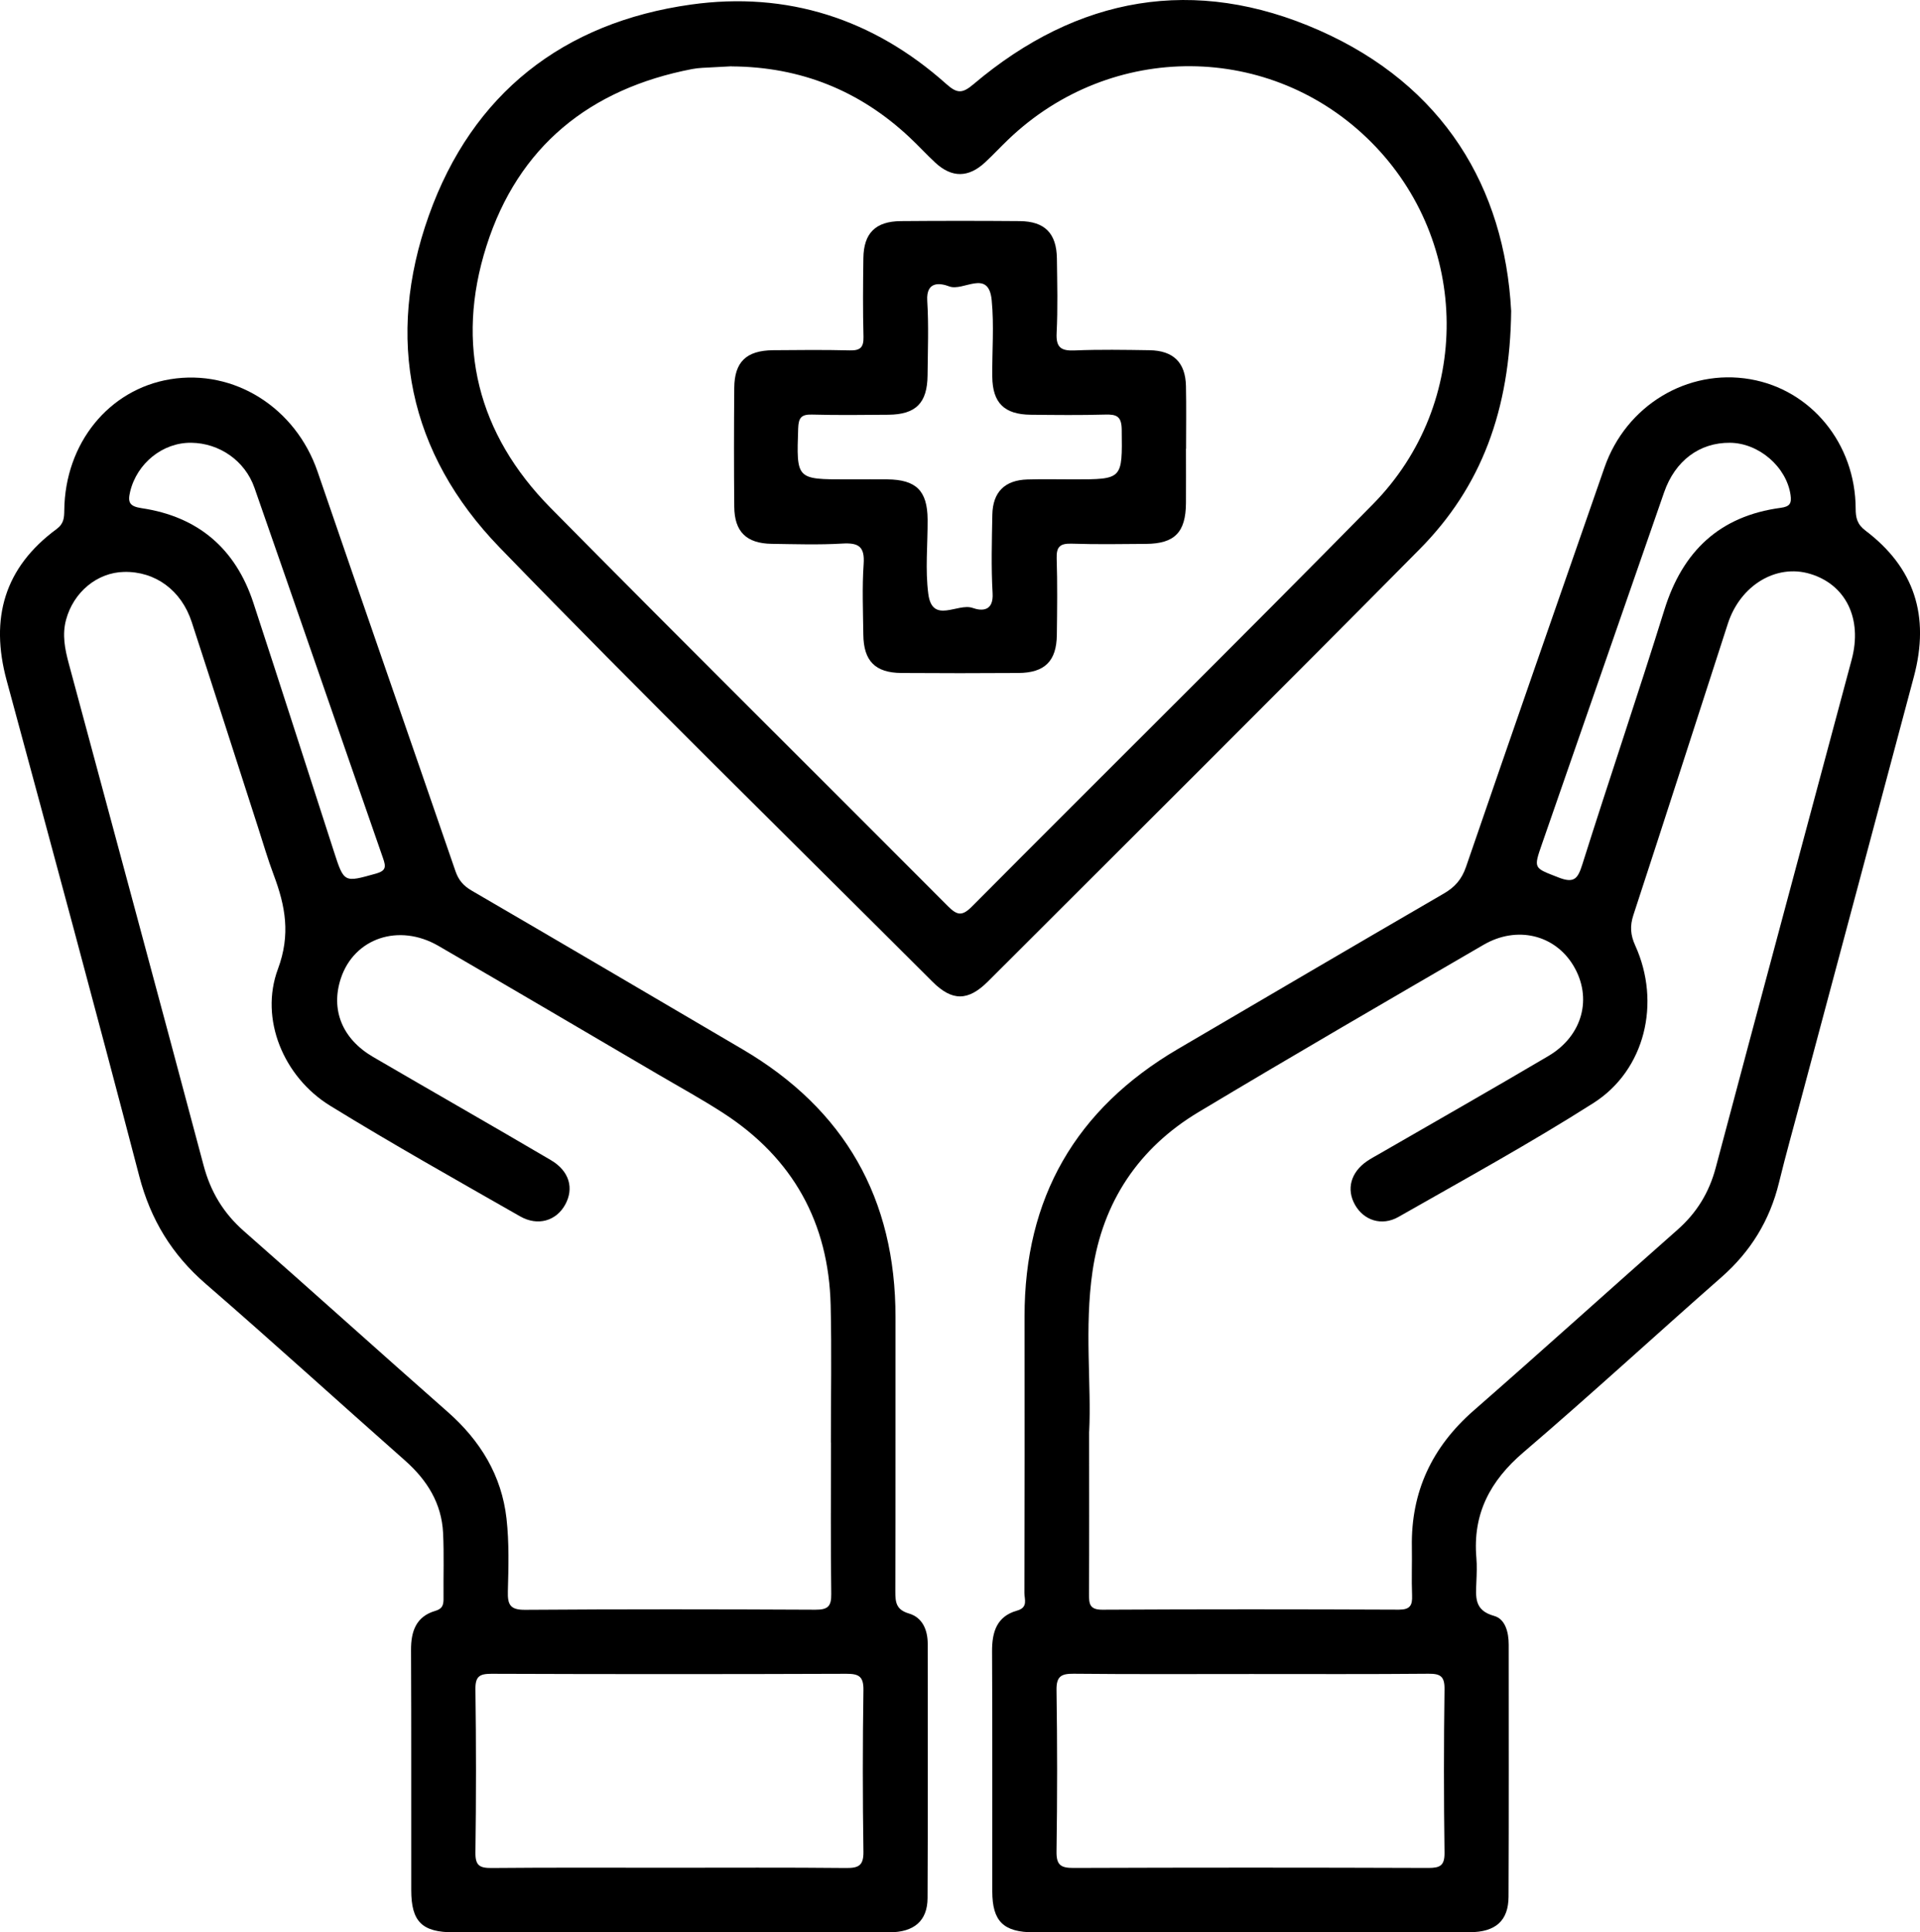<?xml version="1.0" encoding="UTF-8"?>
<svg id="Layer_1" data-name="Layer 1" xmlns="http://www.w3.org/2000/svg" version="1.1" viewBox="0 0 356.88 359.09">
  <defs>
    <style>
      .cls-1 {
        fill: #000;
        stroke-width: 0px;
      }
    </style>
  </defs>
  <path class="cls-1" d="M124.45,359.08c-13.37,0-26.74.01-40.11,0-5.9,0-7.9-1.98-7.9-7.84-.02-14.87.03-29.74-.04-44.6-.02-3.48.93-6.24,4.5-7.29,1.49-.44,1.55-1.28,1.54-2.46-.04-4,.11-8-.08-11.99-.27-5.56-2.99-9.88-7.11-13.52-12.36-10.91-24.56-22.02-37.02-32.81-6.28-5.44-10.23-11.92-12.34-19.98-8.04-30.77-16.34-61.48-24.66-92.17-3.12-11.52-.42-20.95,9.28-28.1,1.37-1.01,1.42-2.11,1.44-3.52.14-12.42,8.27-22.44,19.68-24.32,11.91-1.96,23.33,5.3,27.4,17.17,8.49,24.77,17.12,49.5,25.64,74.27.57,1.64,1.47,2.69,2.98,3.57,16.83,9.8,33.62,19.66,50.4,29.52,18.97,11.15,28.42,27.74,28.4,49.75-.02,16.99.02,33.98-.03,50.98,0,2,.13,3.39,2.54,4.1,2.51.74,3.48,3.06,3.48,5.65,0,15.74.05,31.49-.03,47.23-.02,4.23-2.5,6.35-7.09,6.36-13.62.04-27.24.01-40.85.01ZM154.44,268.07c0-8.5.16-17-.04-25.5-.36-15.35-7.01-27.34-19.93-35.71-3.98-2.58-8.15-4.86-12.24-7.26-13.57-7.95-27.13-15.94-40.74-23.83-7.36-4.26-15.65-1.44-18.13,6.03-1.93,5.83.23,11.25,5.99,14.61,11,6.42,22.07,12.72,33.05,19.18,3.44,2.02,4.33,5.24,2.65,8.28-1.67,3.01-5.09,4.05-8.4,2.15-11.82-6.75-23.69-13.41-35.28-20.54-8.65-5.32-13.17-16.11-9.71-25.41,2.39-6.41,1.38-11.72-.78-17.47-1.1-2.92-1.97-5.92-2.93-8.89-4.1-12.7-8.17-25.42-12.31-38.11-1.93-5.92-6.78-9.45-12.59-9.32-4.99.11-9.39,3.75-10.77,8.89-.75,2.77-.22,5.44.5,8.12,8.37,31.09,16.78,62.16,25.06,93.27,1.3,4.9,3.68,8.86,7.49,12.21,12.68,11.14,25.2,22.44,37.87,33.59,6.07,5.34,10.05,11.82,10.95,19.86.5,4.45.37,8.99.25,13.48-.06,2.44.37,3.47,3.18,3.45,18-.13,36-.11,54-.02,2.32.01,2.96-.64,2.93-2.94-.13-9.37-.05-18.75-.05-28.12ZM124.34,347.08c10.99,0,21.98-.06,32.97.05,2.36.02,3.22-.52,3.18-3.06-.15-9.99-.15-19.98,0-29.97.04-2.54-.81-3.07-3.18-3.06-21.98.08-43.96.08-65.95,0-2.21,0-3.02.46-2.99,2.87.14,10.11.14,20.23,0,30.35-.03,2.4.77,2.89,2.99,2.87,10.99-.1,21.98-.05,32.97-.05ZM35.56,82.28c-5.3-.08-10.1,3.81-11.37,9.08-.48,1.99-.13,2.74,2.16,3.08,10.47,1.56,17.44,7.52,20.74,17.57,5.05,15.38,9.98,30.81,14.97,46.21,1.9,5.88,1.88,5.78,7.8,4.13,1.94-.54,1.88-1.3,1.34-2.86-7.99-22.94-15.89-45.9-23.9-68.83-1.78-5.09-6.55-8.31-11.73-8.38Z"/>
  <path class="cls-1" d="M232.31,359.08c-13.37,0-26.74.01-40.11,0-5.67,0-7.75-2.03-7.76-7.6-.02-14.87.04-29.74-.04-44.6-.02-3.61.87-6.52,4.64-7.58,2.12-.59,1.36-2.12,1.37-3.3.05-17.12.05-34.23.03-51.35-.03-22.03,9.51-38.57,28.48-49.7,16.47-9.66,32.95-19.32,49.46-28.91,2.05-1.19,3.31-2.62,4.11-4.93,8.51-24.77,17.13-49.5,25.74-74.23,4.01-11.53,15.42-18.42,27.09-16.41,11.32,1.95,19.55,11.97,19.6,24.02,0,1.73.28,2.94,1.81,4.1,9.09,6.88,12.03,15.84,9.01,27.16-6.97,26.15-13.97,52.3-20.96,78.45-1.38,5.18-2.84,10.35-4.11,15.56-1.71,7.03-5.27,12.82-10.72,17.6-12.3,10.8-24.34,21.89-36.78,32.52-6.19,5.29-9.45,11.43-8.75,19.6.13,1.49.06,3,0,4.5-.09,2.72-.48,5.26,3.29,6.3,2.09.57,2.72,3.05,2.72,5.33,0,15.62.04,31.24-.03,46.85-.02,4.48-2.42,6.59-7.24,6.6-13.62.03-27.24.01-40.86.01ZM202.44,266.03c0,11.37.03,20.75-.02,30.12,0,1.81.02,2.99,2.48,2.98,18.37-.1,36.75-.09,55.12-.01,2.08,0,2.52-.79,2.45-2.64-.12-3,.01-6-.04-9-.18-10.27,3.75-18.59,11.49-25.36,12.7-11.1,25.22-22.42,37.87-33.58,3.59-3.16,5.9-6.93,7.13-11.58,8.36-31.48,16.85-62.92,25.26-94.38,2.04-7.62-1.11-13.96-7.73-15.94-6.31-1.89-12.98,2.12-15.29,9.27-5.85,18.04-11.64,36.1-17.55,54.12-.67,2.05-.56,3.7.34,5.68,4.82,10.6,1.85,23.16-7.79,29.28-11.79,7.5-24.07,14.23-36.22,21.15-3.11,1.77-6.45.64-8.08-2.25-1.64-2.9-.78-6.06,2.25-8.12.72-.49,1.5-.9,2.26-1.34,10.49-6.06,21.02-12.04,31.45-18.2,6.38-3.77,8.21-10.82,4.64-16.78-3.44-5.74-10.48-7.49-16.7-3.88-17.7,10.29-35.42,20.56-52.98,31.09-11.12,6.67-17.81,16.67-19.7,29.53-1.55,10.55-.19,21.22-.63,29.83ZM232.54,311.08c-10.99,0-21.98.06-32.97-.05-2.35-.02-3.23.5-3.19,3.05.15,9.99.15,19.98,0,29.97-.04,2.53.79,3.08,3.17,3.07,21.98-.08,43.96-.08,65.95,0,2.2,0,3.03-.45,3-2.86-.14-10.11-.14-20.23,0-30.35.03-2.39-.75-2.9-2.98-2.88-10.99.1-21.98.05-32.97.05ZM321.56,82.28c-5.67-.05-10.2,3.34-12.24,9.2-7.57,21.77-15.13,43.54-22.69,65.31-1.64,4.71-1.54,4.46,3.03,6.26,2.95,1.16,3.62.24,4.46-2.43,4.98-15.8,10.33-31.49,15.25-47.31,3.38-10.87,10.26-17.42,21.62-18.94,1.73-.23,2.04-.86,1.83-2.38-.75-5.21-5.87-9.66-11.26-9.71Z"/>
  <path class="cls-1" d="M280.89,57.69c-.2,18.58-5.59,32.82-17,44.35-26.63,26.9-53.47,53.59-80.25,80.34-3.7,3.69-6.66,3.71-10.33.04-26.87-26.84-54.02-53.41-80.44-80.68-16.95-17.5-21.31-38.85-13.15-61.72C87.79,17.39,104.69,4.18,128.43.85c17.85-2.5,33.89,2.65,47.44,14.74,2,1.78,2.96,1.86,5.08.06C200.29-.72,222.09-4.57,245.19,5.63c23.2,10.24,34.46,29.29,35.69,52.06ZM135.99,12.32c-1.73.09-3.6.18-5.47.29-.62.04-1.25.1-1.86.22-19.03,3.66-32.35,14.39-38.24,32.89-5.84,18.33-1.62,34.94,11.91,48.65,24.49,24.81,49.27,49.33,73.87,74.03,1.66,1.66,2.59,1.93,4.42.1,24.84-24.99,49.93-49.74,74.63-74.86,18.45-18.77,18.06-48.72-.36-67.21-18.57-18.65-48.35-18.86-67.51-.47-1.44,1.38-2.81,2.85-4.27,4.21-3.1,2.88-6.19,2.9-9.26.06-1.65-1.53-3.17-3.2-4.81-4.73-9.25-8.66-20.21-13.08-33.04-13.16Z"/>
  <path class="cls-1" d="M220.44,83.38c0,3.37.02,6.75,0,10.12-.04,5.42-2.1,7.53-7.42,7.57-4.62.04-9.25.11-13.86-.04-2.11-.06-2.82.57-2.75,2.72.15,4.74.09,9.49.03,14.24-.06,4.87-2.24,7.04-7.16,7.07-7.24.05-14.49.05-21.73,0-4.88-.04-7.03-2.23-7.08-7.14-.05-4.37-.24-8.76.06-13.11.23-3.28-.97-3.98-3.98-3.8-4.36.26-8.74.11-13.11.05-4.69-.07-6.92-2.24-6.96-6.88-.07-7.37-.06-14.74,0-22.11.04-4.83,2.25-6.94,7.22-6.99,4.75-.04,9.5-.09,14.24.03,1.95.05,2.61-.53,2.56-2.53-.13-4.87-.09-9.74-.02-14.61.06-4.65,2.26-6.84,6.95-6.88,7.37-.06,14.74-.06,22.11,0,4.66.04,6.84,2.26,6.91,6.93.06,4.62.18,9.25-.05,13.86-.14,2.74.86,3.35,3.39,3.24,4.61-.19,9.24-.11,13.86-.04,4.45.07,6.7,2.27,6.79,6.67.08,3.87.02,7.74.02,11.62ZM158.55,89.08c2.12,0,4.24-.02,6.36,0,5.39.05,7.47,2.11,7.51,7.46.03,4.62-.47,9.3.13,13.84.75,5.66,5.47,1.62,8.23,2.59,1.75.62,3.91.62,3.72-2.71-.28-4.85-.14-9.73-.05-14.6.08-4.22,2.31-6.43,6.5-6.56,2.87-.09,5.74-.02,8.61-.02,9.16,0,9.05,0,8.94-9.24-.03-2.48-.94-2.86-3.07-2.8-4.61.13-9.23.08-13.85.03-4.91-.05-7.09-2.2-7.14-7.07-.05-4.74.35-9.52-.11-14.22-.58-5.9-5.26-1.57-7.89-2.56-1.61-.61-4.32-1.08-4.09,2.67.29,4.6.1,9.23.06,13.85-.05,5.15-2.16,7.28-7.27,7.33-4.74.04-9.49.1-14.23-.03-1.98-.05-2.48.61-2.55,2.55-.32,9.49-.38,9.49,9.04,9.49.37,0,.75,0,1.12,0Z"/>
</svg>